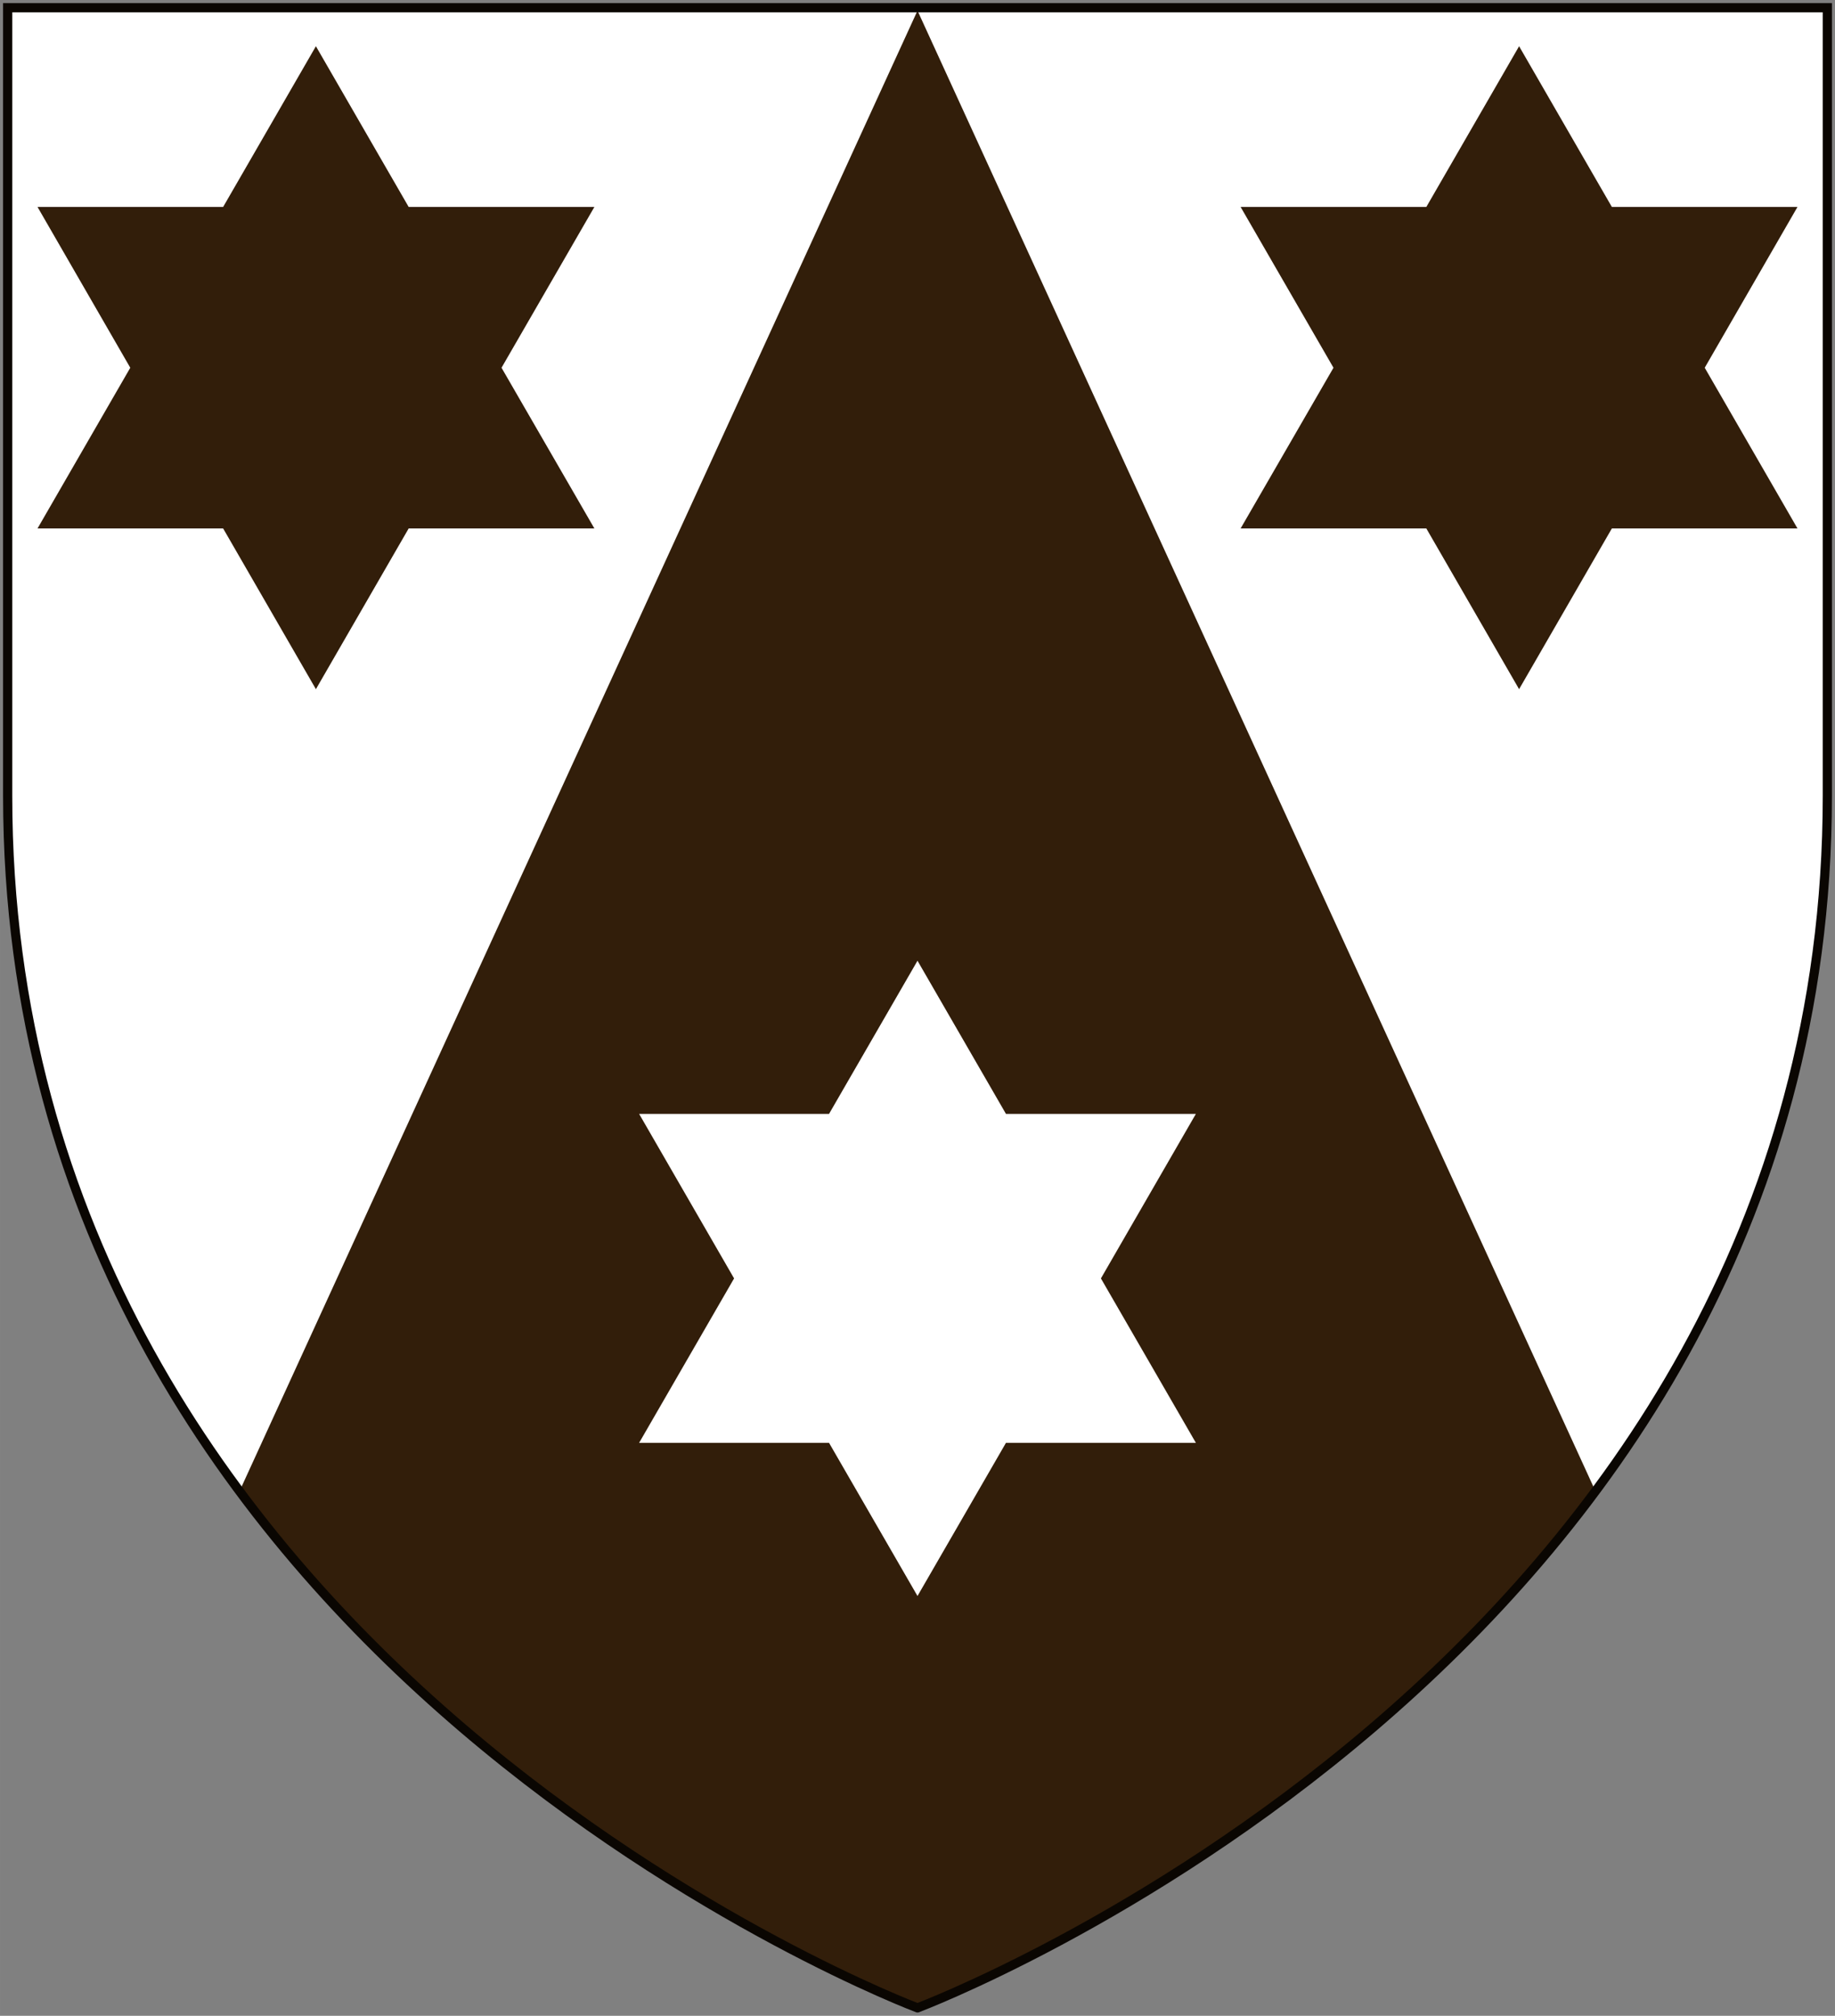 <?xml version="1.0" encoding="UTF-8" standalone="no"?><svg id="svg2" xmlns:rdf="http://www.w3.org/1999/02/22-rdf-syntax-ns#" xmlns="http://www.w3.org/2000/svg" height="658.12" width="599" version="1.0" xmlns:cc="http://creativecommons.org/ns#" xmlns:xlink="http://www.w3.org/1999/xlink" viewBox="0 0 599 658.125" xmlns:dc="http://purl.org/dc/elements/1.1/"><rect x="0" y="0" width="599" height="658.125" fill="#808080" stroke="none"/><path id="path3" fill="#FFF" d="m299.5,655.54s-297-111.76-297-395.77v-257.25h594v257.25c0,284.02-297,395.77-297,395.77z"/><path id="path5" fill="#321e0a" d="M299.5,3.469,78.188,486.84c87.992,118.53,221.31,168.69,221.31,168.69s133.32-50.163,221.31-168.69l-221.31-483.37z"/><path id="star_of_david_brown" fill="#321e0a" d="m103.12,15.094-30.281,52.469-60.594,0,30.281,52.5-30.281,52.469,60.594,0l30.281,52.47,30.281-52.469h60.625l-30.312-52.469,30.312-52.5h-60.625l-30.28-52.466z"/><path id="star_of_david_argent" fill="#FFF" d="m299.5,313.66-28.875,50-62,0,31,53.719-31,53.688,62,0,28.875,50,28.875-50,62,0-31-53.688,31-53.719-62,0-28.875-50z"/><path id="path13" d="m299.5,655.54s-297-111.76-297-395.77v-257.25h594v257.25c0,284.02-297,395.77-297,395.77z" stroke="#0a0602" stroke-dasharray="none" stroke-miterlimit="4" stroke-width="3" fill="none"/><use id="star_of_david_brown2" xlink:href="#star_of_david_brown" transform="matrix(-1,0,0,1,599,0)" height="660" width="600" y="0" x="0"/></svg>